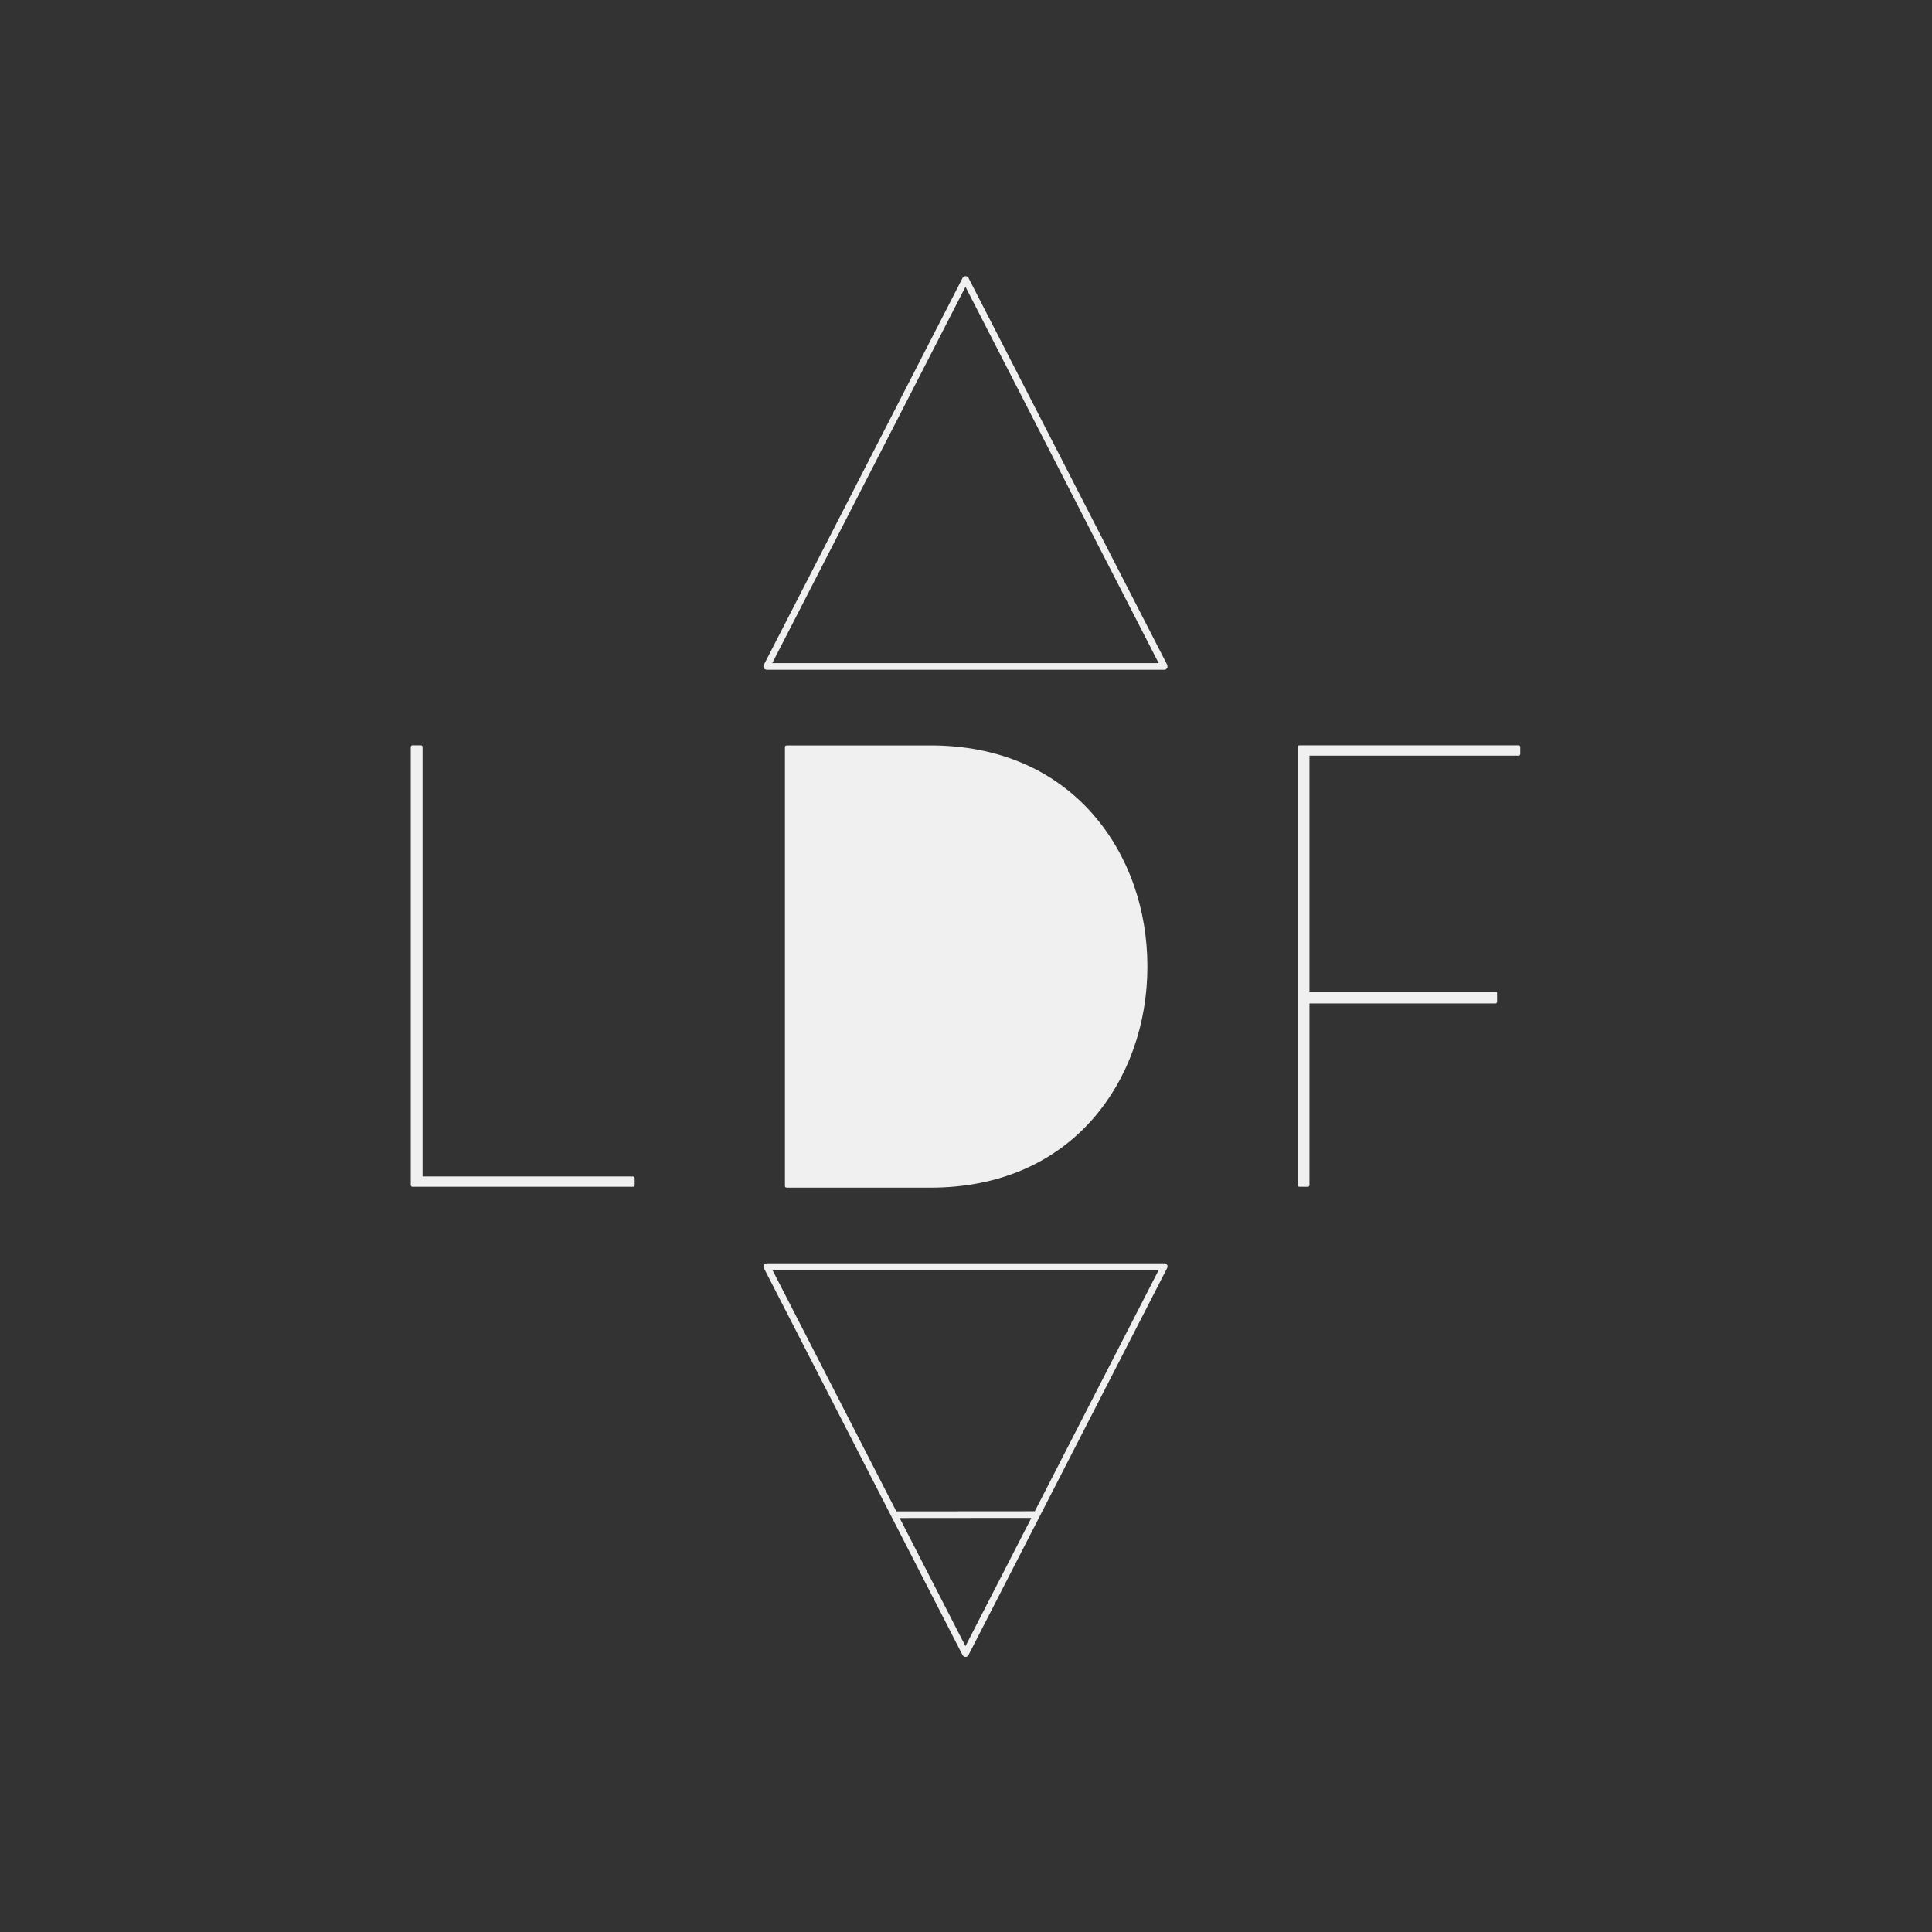 <?xml version="1.0" encoding="utf-8"?>
<!-- Generator: Adobe Illustrator 23.1.1, SVG Export Plug-In . SVG Version: 6.00 Build 0)  -->
<svg version="1.1" id="Calque_1" xmlns="http://www.w3.org/2000/svg" xmlns:xlink="http://www.w3.org/1999/xlink" x="0px" y="0px"
	 viewBox="0 0 1800 1800" style="enable-background:new 0 0 1800 1800;" xml:space="preserve">
<rect x="0" y="0" width="1800" height="1800" fill="#333333" stroke="none"/>
<style type="text/css">
	.st0{fill:#F0F0F0;}
</style>
<g>
	<path class="st0" d="M1414.9,694.4h-204.3c-0.8,0-1.5,0.7-1.5,1.5v408.3c0,0.8,0.7,1.5,1.5,1.5h7.9c0.8,0,1.5-0.7,1.5-1.5V934.9
		h173.3c0.8,0,1.5-0.7,1.5-1.5v-8.1c0-0.8-0.7-1.5-1.5-1.5H1220V704h194.9c0.8,0,1.5-0.7,1.5-1.5v-6.6
		C1416.4,695.1,1415.7,694.4,1414.9,694.4z"/>
	<path class="st0" d="M867.1,1106.5c62.3,0,114.7-22.3,151.4-64.4c32.5-37.4,50.5-87.7,50.5-141.6c0-53.9-17.9-104.2-50.5-141.6
		c-36.7-42.1-89.1-64.4-151.4-64.4H732.8c-0.8,0-1.5,0.7-1.5,1.5v409c0,0.8,0.7,1.5,1.5,1.5H867.1z"/>
	<path class="st0" d="M589.7,1096.1h-196V695.9c0-0.8-0.7-1.5-1.5-1.5h-8c-0.8,0-1.5,0.7-1.5,1.5v408.3c0,0.8,0.7,1.5,1.5,1.5h205.6
		c0.8,0,1.5-0.7,1.5-1.5v-6.6C591.2,1096.8,590.5,1096.1,589.7,1096.1z"/>
	<path class="st0" d="M1087.5,619.5L902.2,258.7c-0.5-0.6-0.6-0.7-1.3-1.1c-0.1-0.1-0.5-0.2-0.6-0.2c-1-0.2-2.1-0.3-3.5,1.6
		L711.6,619.5c0,0.1-0.1,0.2-0.1,0.3l-0.2,0.6c-0.1,0.3-0.1,0.6,0,0.9l0.4,1.2c0.1,0.4,0.4,0.7,0.8,0.9l1.2,0.5
		c0.2,0.1,0.4,0.1,0.6,0.1l370.6,0l0.7-0.1c0.3-0.1,0.6-0.2,0.8-0.4l0.9-0.9c0.3-0.3,0.4-0.7,0.4-1.1l-0.1-1.3
		C1087.7,619.9,1087.6,619.7,1087.5,619.5z M719.5,617.8l180-350.6l180,350.6H719.5z"/>
	<path class="st0" d="M1086.4,1177.5c-0.2-0.2-0.5-0.4-0.8-0.4l-0.7-0.1c-0.1,0-0.2,0-0.3,0H714.4c-0.2,0-0.4,0-0.6,0.1l-1.2,0.5
		c-0.4,0.2-0.7,0.5-0.8,0.9l-0.4,1.2c-0.1,0.3-0.1,0.6,0,0.9l0.2,0.6c0,0.1,0.1,0.2,0.1,0.3L896.8,1542c0,0,0.2,0.3,0.2,0.3
		c0.4,0.6,1.1,1.4,2.5,1.4c0.3,0,0.6,0,0.9-0.1c0.2,0,0.4-0.1,0.5-0.2c0.7-0.4,0.8-0.5,1.4-1.4l185.1-360.6c0.1-0.2,0.2-0.4,0.2-0.6
		l0.1-1.3c0-0.4-0.1-0.8-0.4-1.1L1086.4,1177.5z M960.9,1414.2l-61.4,119.5l-61.3-119.4L960.9,1414.2z M1079.6,1183.1L964.1,1408
		l-129,0.1l-115.5-225H1079.6z"/>
</g>
</svg>
